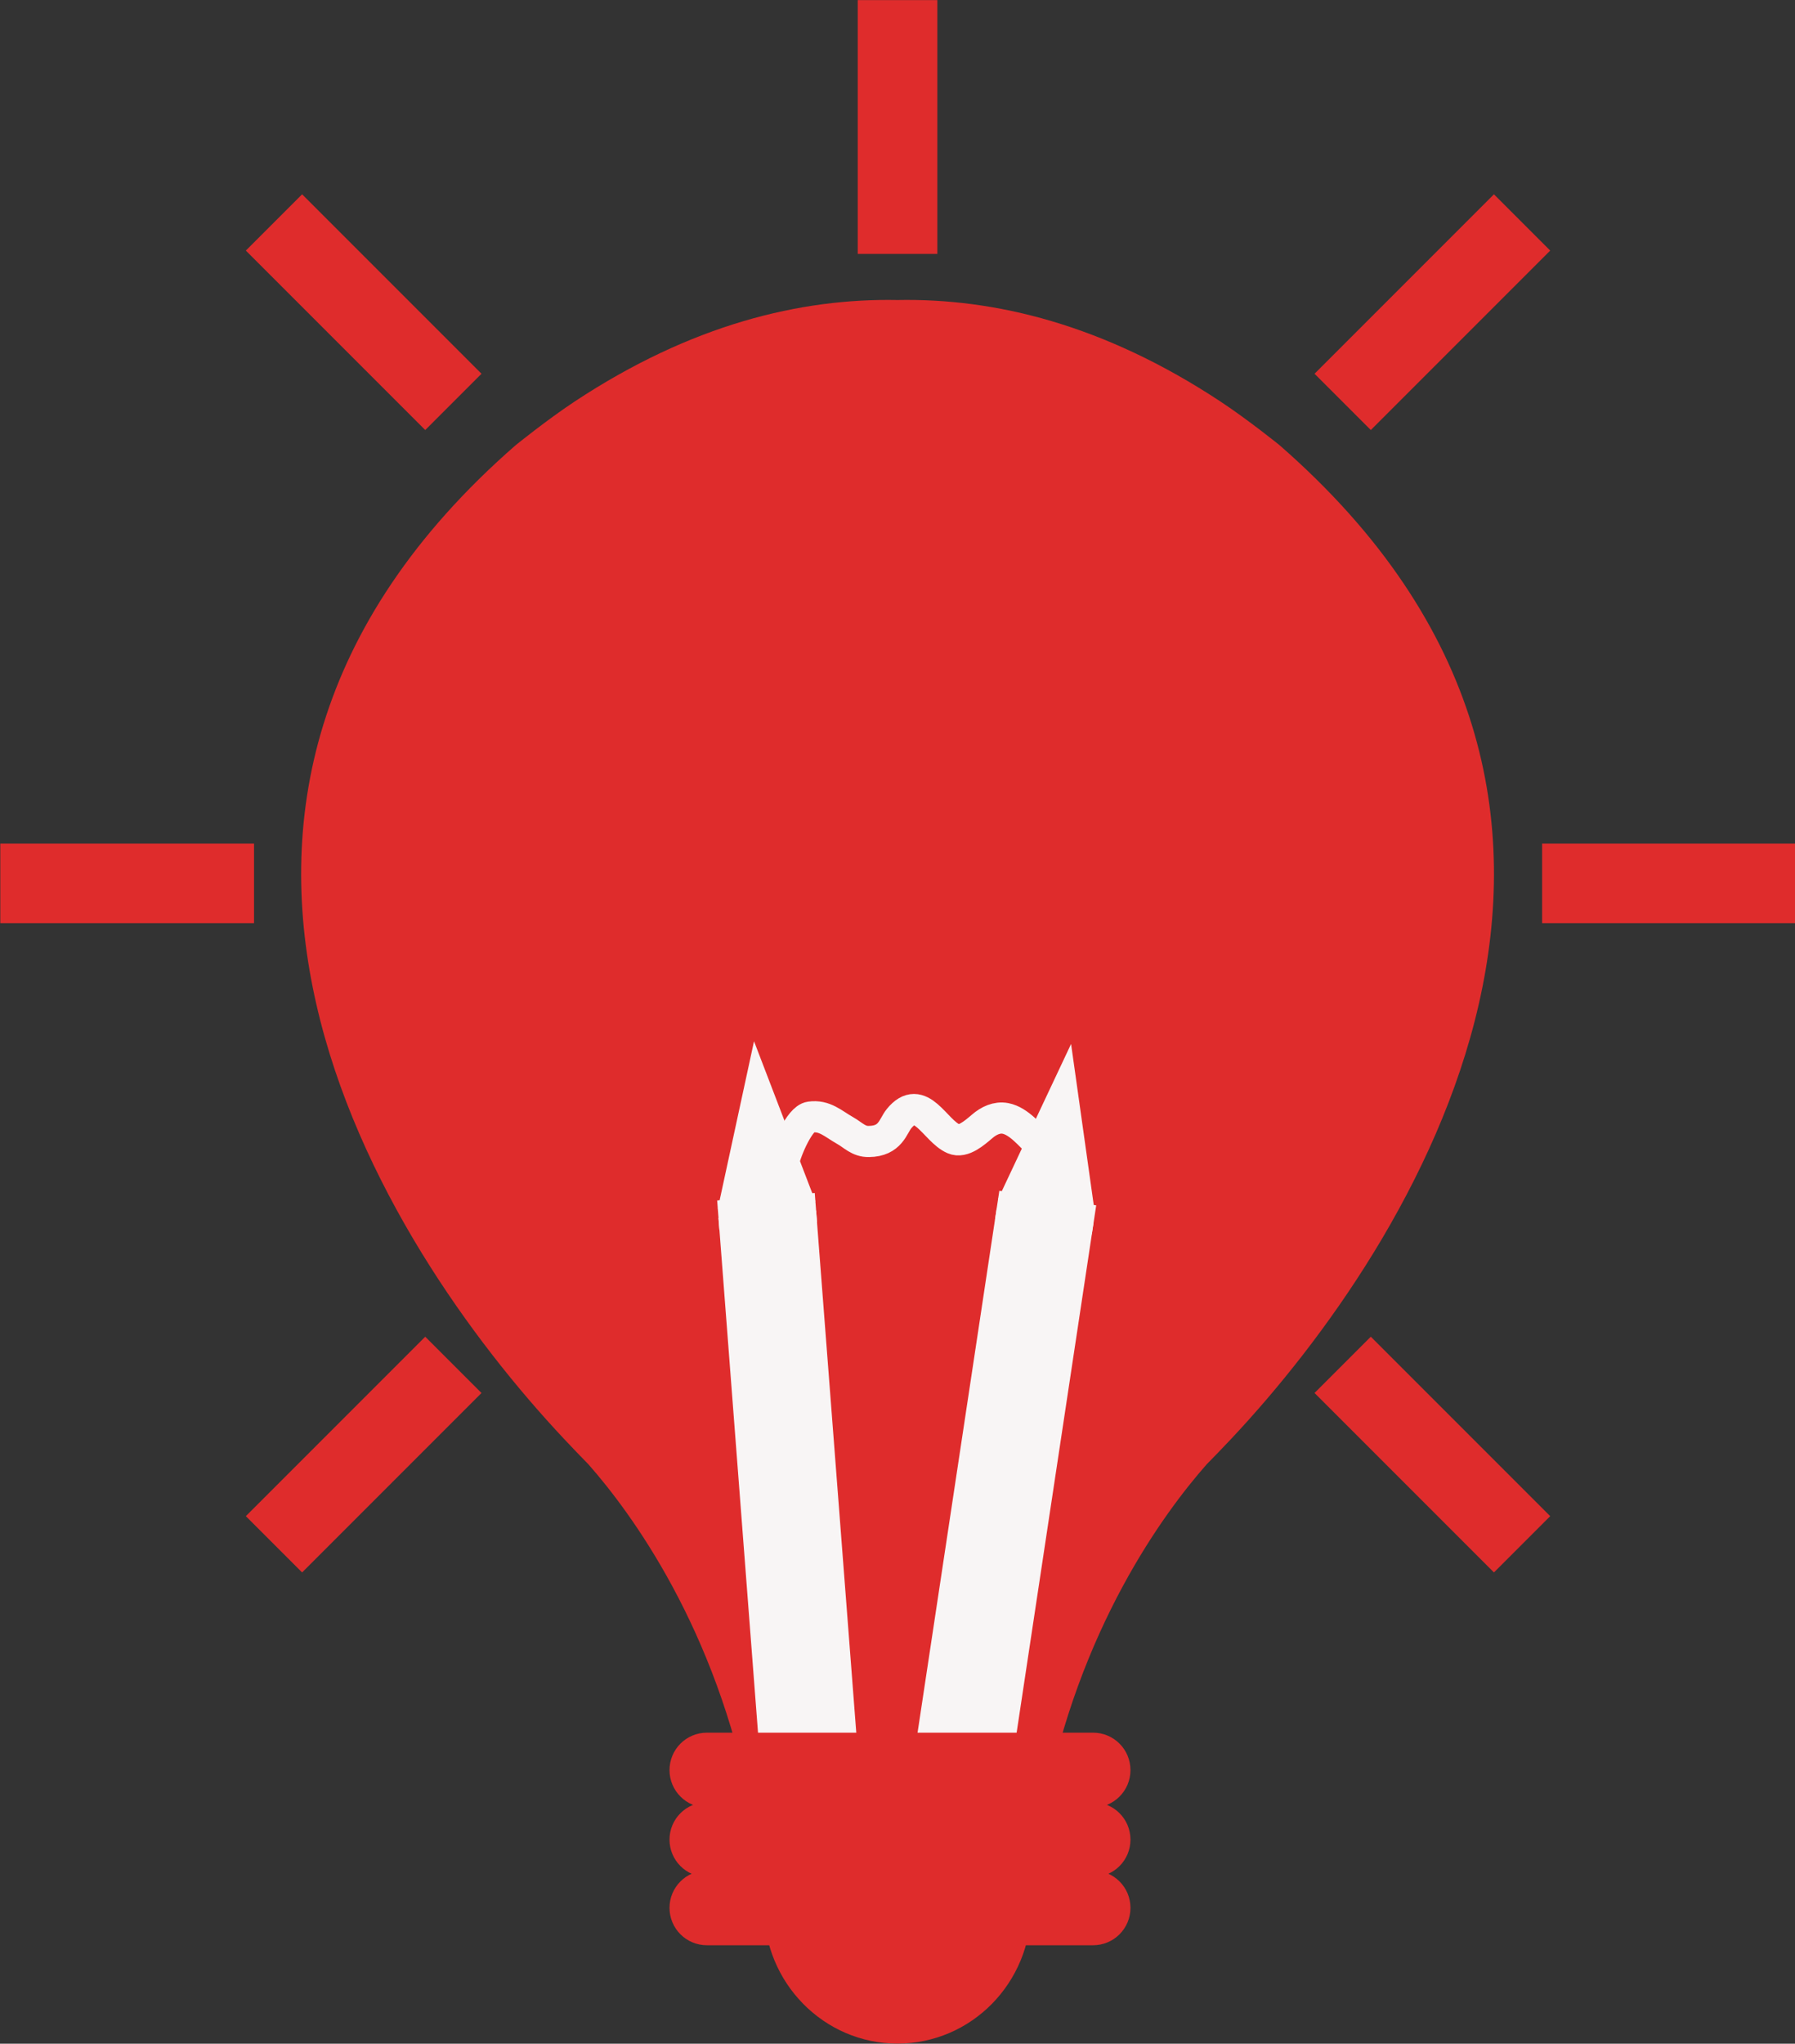 <?xml version="1.0" encoding="UTF-8" standalone="no"?><svg xmlns="http://www.w3.org/2000/svg" xmlns:xlink="http://www.w3.org/1999/xlink" fill="#000000" height="196.8" preserveAspectRatio="xMidYMid meet" version="1.1" viewBox="126.1 114.2 172.9 196.8" width="172.9" zoomAndPan="magnify">
 <rect x="126.1" y="114.2" width="172.9" height="196.8" fill="#333333" stroke="none"/>
 <g id="surface1">
  <g id="change1_1"><path d="m249.35 157.07s-3-2.43-5.7-4.21c-11.24-7.42-21.74-9.95-31.1-9.77-9.35-0.18-19.85 2.35-31.09 9.77-2.69 1.78-5.69 4.21-5.69 4.21-39.79 34.7-12.96 76.94 4.65 95.68 0.82 0.87 1.61 1.7 2.36 2.46 4.08 4.63 12.31 15.74 15.63 33.11h28.29c3.32-17.37 11.55-28.48 15.63-33.11 0.75-0.76 1.55-1.59 2.37-2.46 17.6-18.74 44.43-60.98 4.65-95.68" fill="#df2c2c"/></g>
  <path d="m2015.7 1990.6c2.7 12.5 15.6 42.4 25.7 43.7 14 2 22-6.4 33.7-13 7.8-4.4 12.9-10.7 22.8-10.5 21 0.2 23.1 14.6 29 21.9 20.9 25.6 34.5-11.6 52.7-19.4 9.2-4 20.3 6 27.3 11.9 6.4 5.6 14.4 9.4 22.6 7.8 12.9-2.5 24-16.6 33.6-25.7 6.7-6.3 13.5-27.3 30.4-25.7" fill="none" stroke="#f8f5f5" stroke-linecap="round" stroke-linejoin="round" stroke-miterlimit="10" stroke-width="30" transform="matrix(.1 0 0 -.1 0 425.2)"/>
  <g id="change2_1"><path d="m208.98 286.25l-9.41 0.73-4.39-57.18 9.4-0.72 4.4 57.17" fill="#f8f5f5"/></g>
  <g id="change2_2"><path d="m198.73 214.47l-3.49 16.13 4.7-0.36 4.7-0.36-5.91-15.41" fill="#f8f5f5"/></g>
  <g id="change3_1"><path d="m204.8 231.9l-9.41 0.72-0.09-1.13 9.41-0.72 0.09 1.13" fill="#f8f5f5"/></g>
  <g id="change2_3"><path d="m223.13 286.98l-9.33-1.41 8.56-56.7 9.33 1.4-8.56 56.71" fill="#f8f5f5"/></g>
  <g id="change2_4"><path d="m229.27 214.73l-7.03 14.93 4.66 0.7 4.67 0.71-2.3-16.34" fill="#f8f5f5"/></g>
  <g id="change3_2"><path d="m231.26 233.07l-9.32-1.4 0.17-1.13 9.32 1.41-0.17 1.12" fill="#f8f5f5"/></g>
  <g id="change4_1"><path d="m225.41 297.92c0 7.22-5.75 13.07-12.86 13.07-7.09 0-12.85-5.85-12.85-13.07s5.76-13.07 12.85-13.07c7.11 0 12.86 5.85 12.86 13.07" fill="#df2c2c"/></g>
  <g id="change4_2"><path d="m234.99 291.35c0 1.99-1.61 3.6-3.6 3.6h-37.2c-1.99 0-3.6-1.61-3.6-3.6s1.61-3.6 3.6-3.6h37.2c1.99 0 3.6 1.61 3.6 3.6" fill="#df2c2c"/></g>
  <g id="change4_3"><path d="m234.99 284.66c0 1.98-1.61 3.6-3.6 3.6h-37.2c-1.99 0-3.6-1.62-3.6-3.6 0-2 1.61-3.61 3.6-3.61h37.2c1.99 0 3.6 1.61 3.6 3.61" fill="#df2c2c"/></g>
  <g id="change4_4"><path d="m234.99 297.92c0 1.99-1.61 3.6-3.6 3.6h-37.2c-1.99 0-3.6-1.61-3.6-3.6s1.61-3.6 3.6-3.6h37.2c1.99 0 3.6 1.61 3.6 3.6" fill="#df2c2c"/></g>
  <g id="change1_2"><path d="m216.39 138.65h-7.67v-24.44h7.67v24.44" fill="#df2c2c"/></g>
  <g id="change1_3"><path d="m252.72 248.34l5.42-5.42 17.28 17.28-5.42 5.42-17.28-17.28" fill="#df2c2c"/></g>
  <g id="change1_4"><path d="m258.14 155.61l-5.42-5.42 17.28-17.28 5.42 5.42-17.28 17.28" fill="#df2c2c"/></g>
  <g id="change1_5"><path d="m274.64 203.1v-7.67h24.43v7.67h-24.43" fill="#df2c2c"/></g>
  <g id="change1_6"><path d="m172.48 248.34l-5.42-5.42-17.28 17.28 5.42 5.42 17.28-17.28" fill="#df2c2c"/></g>
  <g id="change1_7"><path d="m167.06 155.61l5.42-5.42-17.28-17.28-5.42 5.42 17.28 17.28" fill="#df2c2c"/></g>
  <g id="change1_8"><path d="m150.57 203.1v-7.67h-24.44v7.67h24.44" fill="#df2c2c"/></g>
 </g>
</svg>